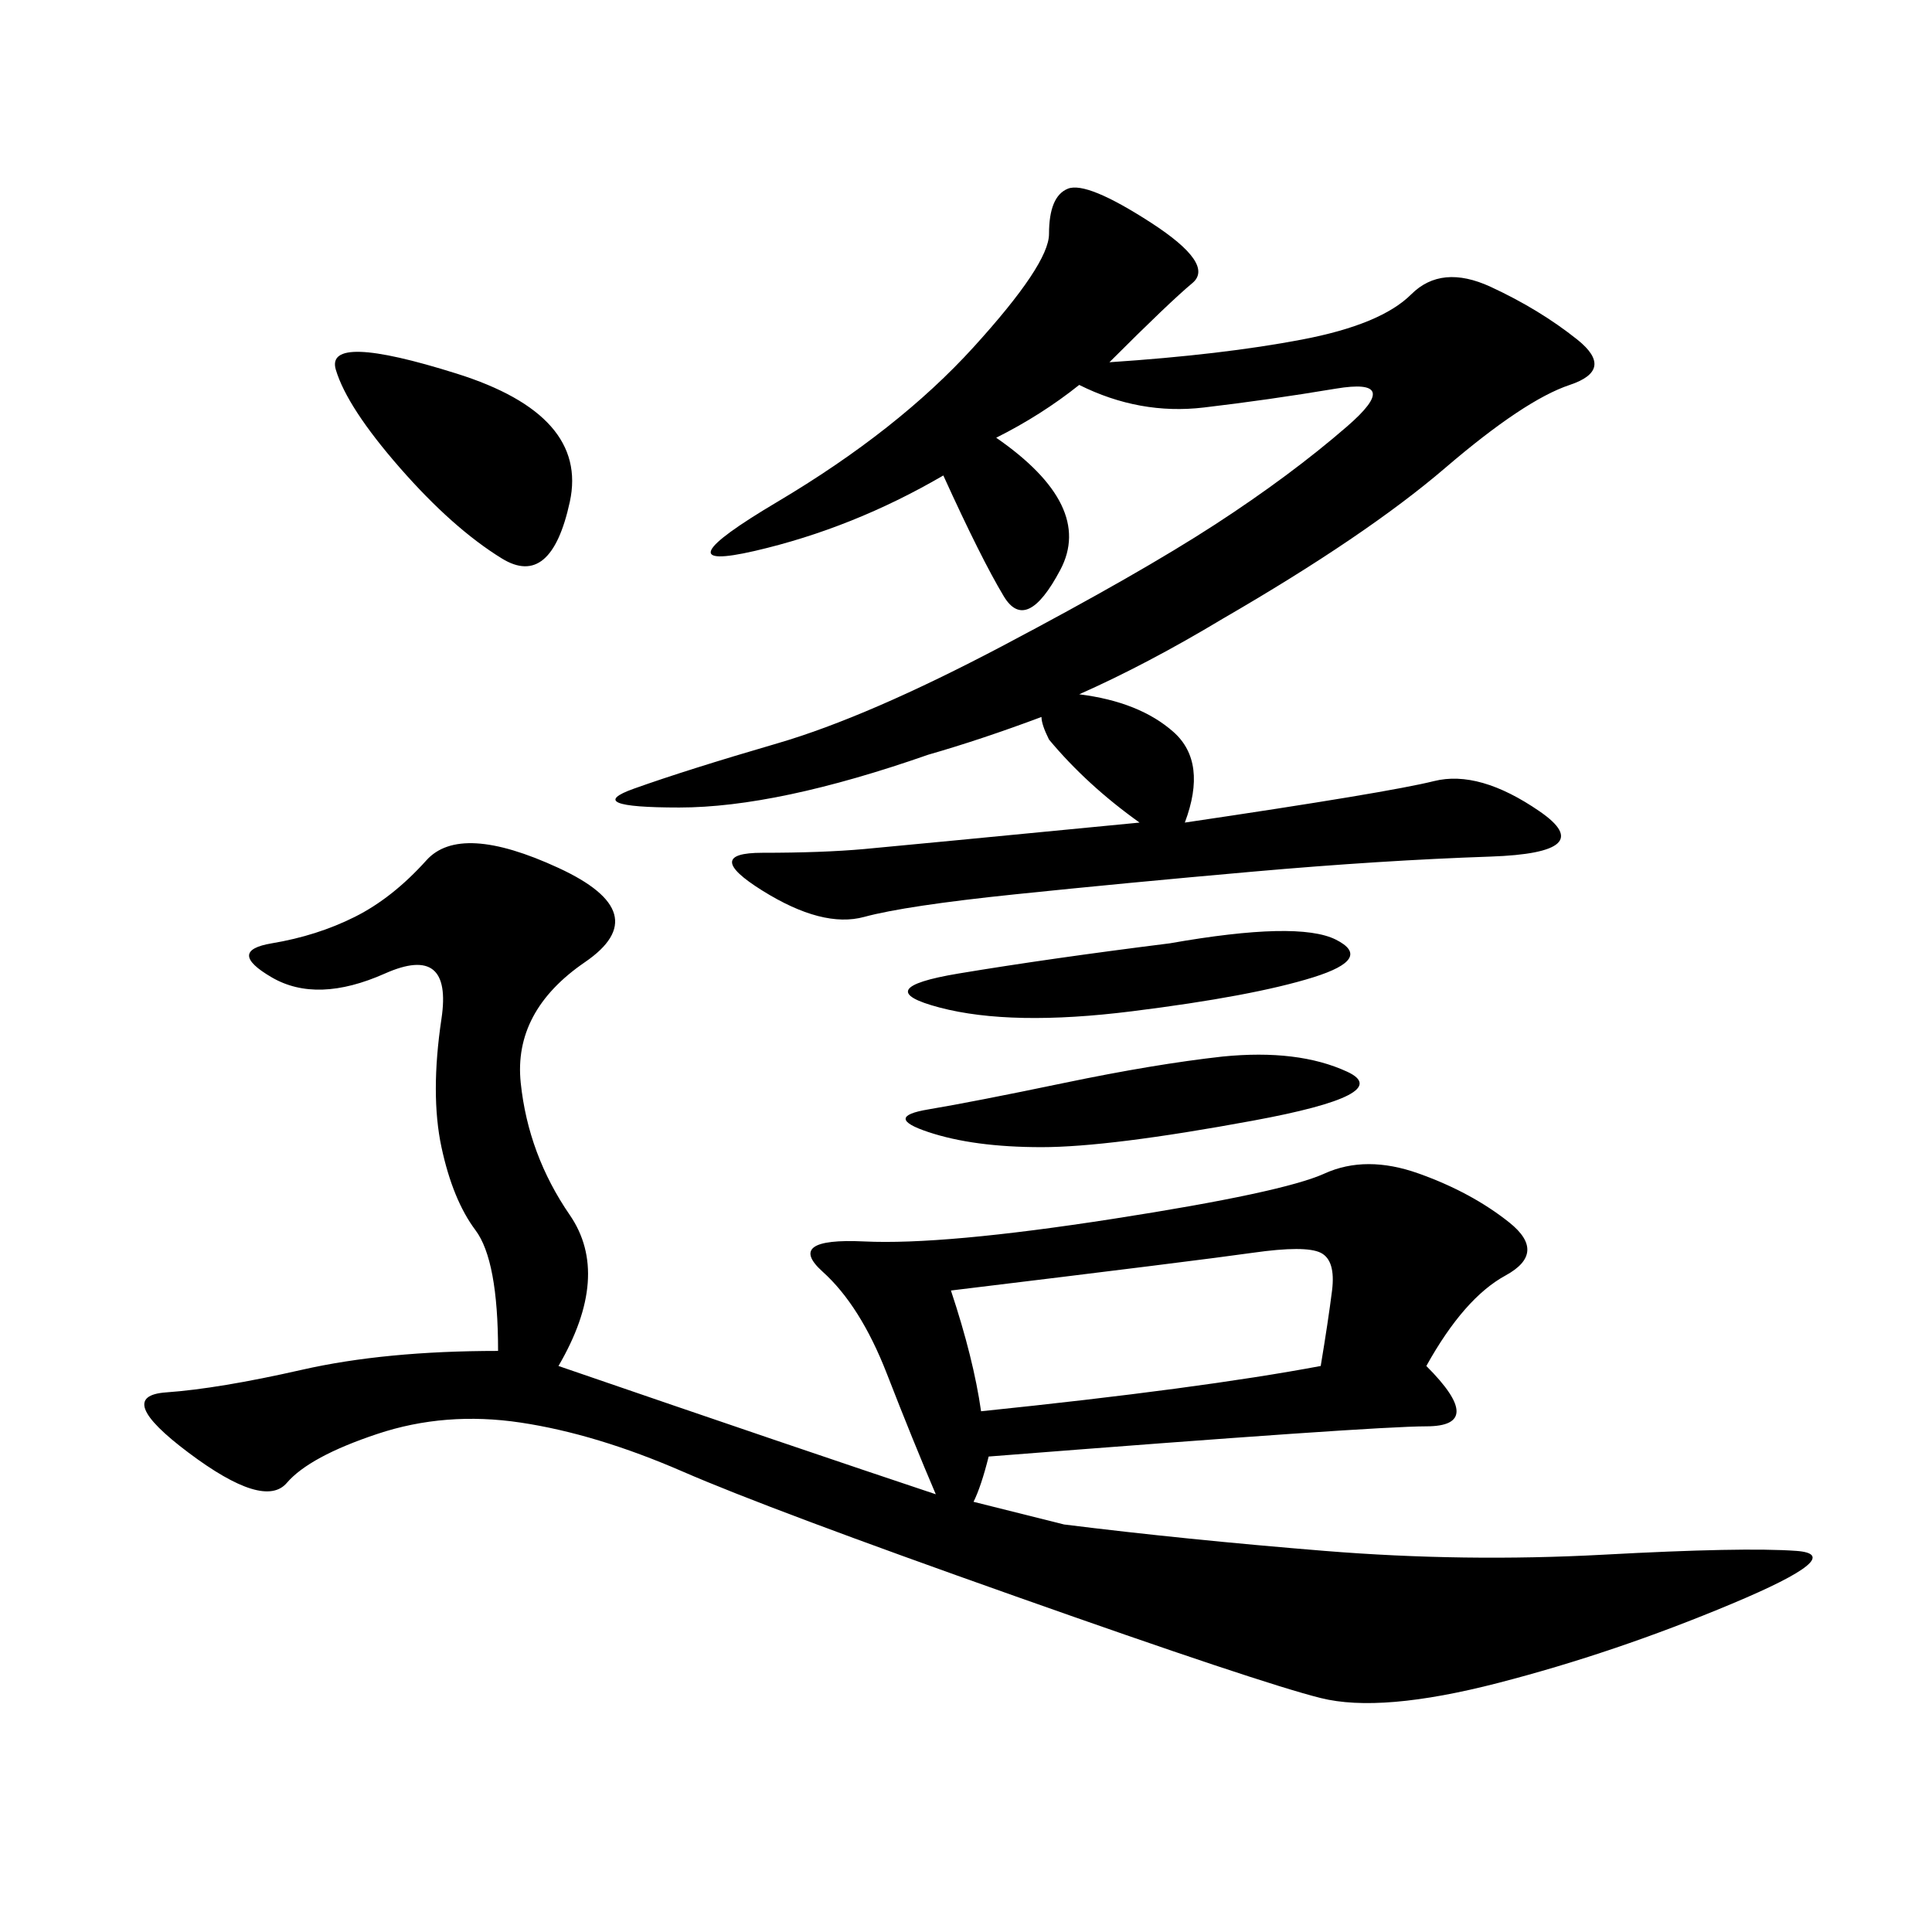 <svg xmlns="http://www.w3.org/2000/svg" xmlns:xlink="http://www.w3.org/1999/xlink" width="300" height="300"><path d="M221.48 212.11Q230.86 221.48 221.48 221.48L221.48 221.48Q213.28 221.48 153.52 226.17L153.52 226.17Q152.34 230.86 151.17 233.20L151.17 233.20Q160.55 235.55 165.23 236.72L165.23 236.72Q183.98 239.06 205.66 240.82Q227.34 242.58 249.02 241.41Q270.70 240.23 278.91 240.82Q287.11 241.41 268.95 249.02Q250.78 256.64 232.62 261.33Q214.45 266.02 205.08 263.67Q195.70 261.33 157.62 247.85Q119.53 234.38 106.05 228.52Q92.58 222.66 80.86 220.90Q69.14 219.14 58.59 222.66Q48.05 226.17 44.53 230.27Q41.02 234.38 29.30 225.59Q17.58 216.80 25.78 216.21Q33.98 215.63 46.88 212.70Q59.77 209.77 77.34 209.77L77.34 209.77Q77.34 195.70 73.83 191.02Q70.31 186.33 68.55 178.13Q66.80 169.92 68.55 158.20Q70.31 146.48 59.77 151.17Q49.22 155.86 42.19 151.76Q35.16 147.66 42.19 146.48Q49.22 145.31 55.08 142.38Q60.94 139.45 66.21 133.59Q71.48 127.73 86.72 134.77Q101.95 141.80 90.82 149.41Q79.69 157.03 80.86 168.16Q82.03 179.30 88.48 188.67Q94.92 198.05 86.72 212.11L86.72 212.11Q124.22 225 145.31 232.03L145.31 232.03Q141.80 223.83 137.70 213.28Q133.59 202.73 127.73 197.46Q121.88 192.19 134.18 192.77Q146.48 193.36 172.85 189.26Q199.22 185.16 205.66 182.23Q212.11 179.30 220.31 182.23Q228.52 185.16 234.38 189.84Q240.23 194.53 233.79 198.05Q227.34 201.56 221.48 212.11L221.48 212.11ZM183.98 127.73Q215.63 123.05 222.66 121.29Q229.69 119.53 239.06 125.98Q248.44 132.42 231.45 133.01Q214.45 133.59 194.53 135.35Q174.61 137.11 157.62 138.87Q140.63 140.63 134.18 142.38Q127.73 144.14 118.36 138.28Q108.98 132.42 118.36 132.42L118.36 132.42Q127.73 132.42 134.18 131.84Q140.63 131.25 176.95 127.73L176.95 127.73Q168.75 121.88 162.89 114.84L162.89 114.84Q161.72 112.50 161.72 111.33L161.72 111.33Q152.34 114.84 144.14 117.19L144.14 117.19Q120.70 125.39 105.47 125.39L105.47 125.39Q90.23 125.39 98.44 122.46Q106.64 119.53 120.70 115.43Q134.77 111.33 155.86 100.20Q176.95 89.06 188.67 81.45Q200.39 73.83 209.18 66.21Q217.97 58.59 207.42 60.35Q196.88 62.11 186.91 63.28Q176.95 64.45 167.58 59.77L167.58 59.77Q161.72 64.45 154.69 67.97L154.69 67.97Q169.92 78.52 164.65 88.48Q159.38 98.44 155.86 92.58Q152.34 86.72 146.48 73.83L146.48 73.83Q132.42 82.03 117.19 85.55Q101.95 89.06 120.70 77.93Q139.45 66.80 151.17 53.91Q162.89 41.02 162.89 36.33L162.89 36.33Q162.89 30.47 165.82 29.30Q168.75 28.13 178.71 34.57Q188.67 41.02 185.16 43.95Q181.64 46.88 172.27 56.25L172.27 56.25Q189.84 55.08 202.15 52.73Q214.45 50.39 219.14 45.70Q223.83 41.02 231.45 44.53Q239.06 48.05 244.92 52.73Q250.78 57.42 243.75 59.77Q236.72 62.11 224.41 72.66Q212.11 83.20 189.84 96.09L189.84 96.09Q178.13 103.13 167.58 107.81L167.58 107.81Q176.95 108.98 182.23 113.67Q187.50 118.36 183.98 127.73L183.98 127.73ZM147.66 200.39Q151.17 210.94 152.34 219.14L152.34 219.14Q186.33 215.63 205.08 212.11L205.08 212.11Q206.25 205.08 206.84 200.39Q207.42 195.70 205.08 194.53Q202.73 193.36 194.53 194.53Q186.33 195.70 147.66 200.39L147.66 200.39ZM62.11 72.66Q53.91 63.28 52.15 57.42Q50.39 51.56 70.90 58.01Q91.41 64.45 88.48 77.93Q85.55 91.41 77.93 86.72Q70.31 82.03 62.11 72.66L62.11 72.66ZM189.84 164.06Q201.56 162.89 209.18 166.41Q216.80 169.92 194.53 174.02Q172.27 178.13 161.72 178.13L161.72 178.13Q151.17 178.13 144.14 175.78Q137.11 173.44 144.14 172.27Q151.17 171.09 165.23 168.16Q179.30 165.23 189.84 164.06L189.84 164.06ZM181.64 146.48Q201.56 142.97 207.42 145.90Q213.28 148.83 203.91 151.76Q194.53 154.69 175.78 157.03Q157.03 159.38 145.90 156.45Q134.77 153.52 148.83 151.17Q162.89 148.83 181.64 146.48L181.64 146.48Z"/></svg>
